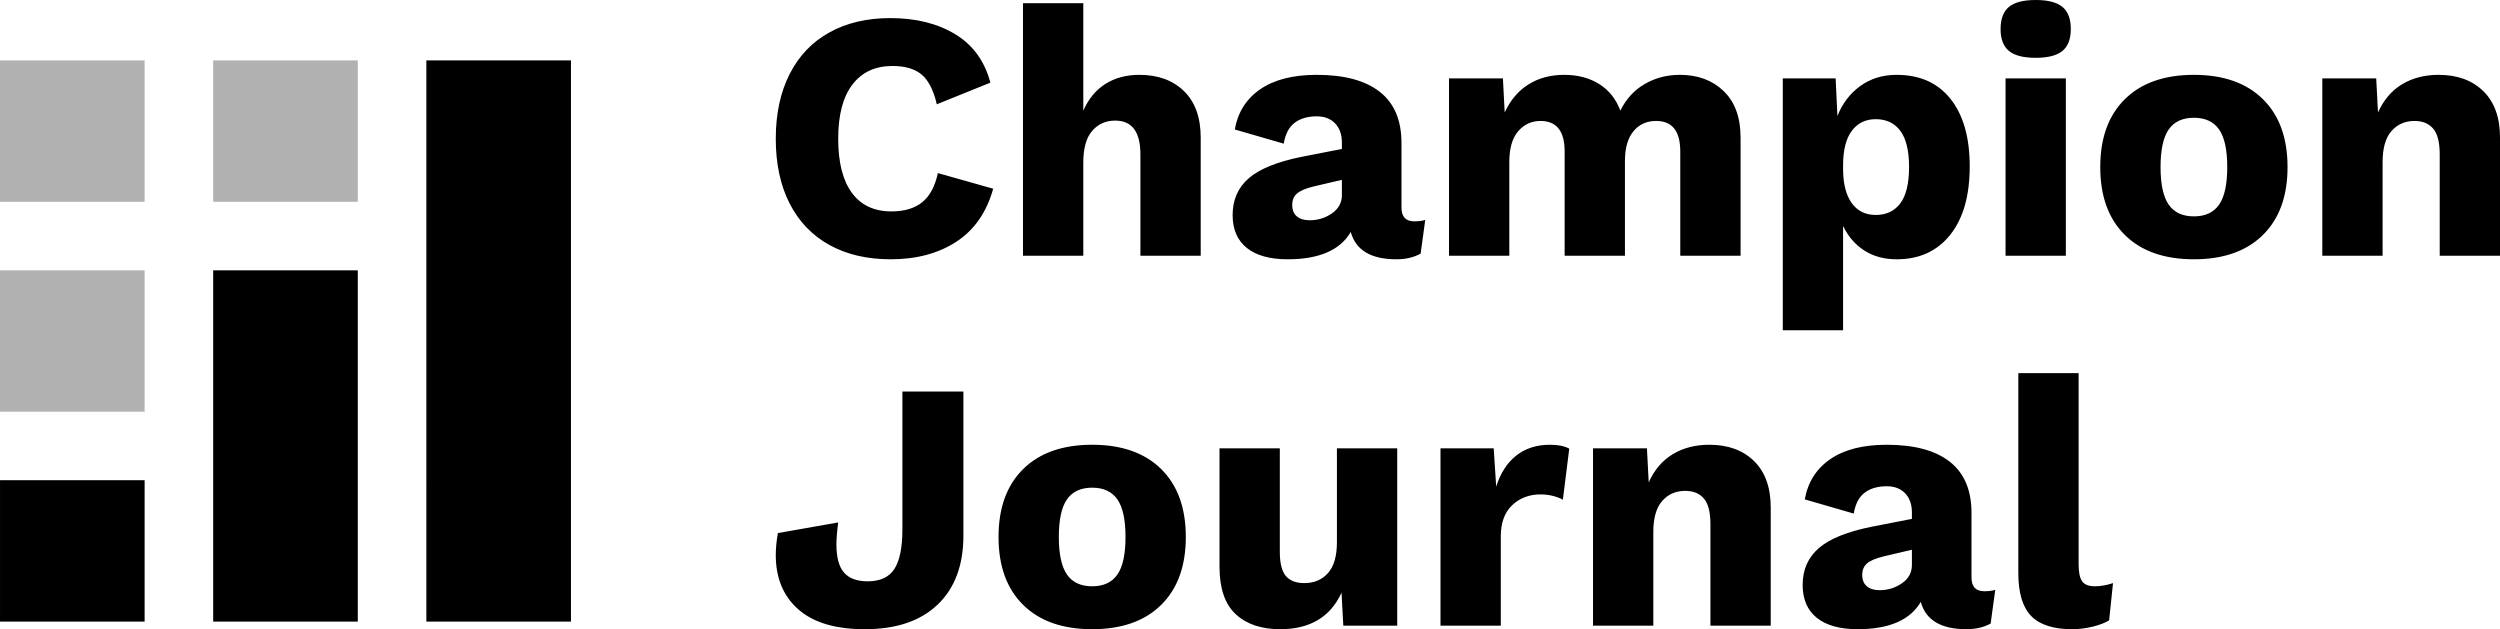 <svg id="SvgjsSvg1001" width="246.681" height="62.085" xmlns="http://www.w3.org/2000/svg" version="1.1" xmlns:xlink="http://www.w3.org/1999/xlink" xmlns:svgjs="http://svgjs.com/svgjs" viewBox="114.159 110.958 246.681 62.085"><defs id="SvgjsDefs1002"></defs><rect id="SvgjsRect1008" width="246.681" height="62.085" fill="transparent" x="114.159" y="110.958"></rect><g id="SvgjsG1021" transform="matrix(1,0,0,1,190.706,110.958)"><path id="SvgjsPath1022" d="M21.455 18.62Q20.475 22.12 17.815 23.853Q15.155 25.585 11.34 25.585Q7.84 25.585 5.285 24.168Q2.73 22.75 1.365 20.073Q-4.768371586472142e-8 17.395 -4.768371586472142e-8 13.685Q-4.768371586472142e-8 10.01 1.365 7.315Q2.73 4.62 5.285 3.203Q7.84 1.785 11.305 1.785Q15.085 1.785 17.71 3.378Q20.335 4.97 21.175 8.155L15.89 10.29Q15.4 8.19 14.385 7.35Q13.37 6.51 11.515 6.51Q8.96 6.51 7.56 8.348Q6.16 10.185 6.16 13.685Q6.16 17.185 7.507 19.023Q8.855 20.86 11.41 20.86Q13.335 20.86 14.455 19.95Q15.575 19.04 15.995 17.08L21.455 18.62ZM35.875 7.385Q38.64 7.385 40.285 8.995Q41.93 10.605 41.93 13.58L41.93 25.235L35.98 25.235L35.98 15.225Q35.98 11.9 33.495 11.9Q32.095 11.9 31.22 12.915Q30.345 13.93 30.345 16.03L30.345 25.235L24.395 25.235L24.395 0.315L30.345 0.315L30.345 10.92Q31.115 9.17 32.532 8.278Q33.95 7.385 35.875 7.385ZM63 21.84Q63.665 21.84 64.085 21.7L63.63 25.025Q62.615 25.585 61.25 25.585Q57.47 25.585 56.735 22.89Q55.16 25.585 50.505 25.585Q47.88 25.585 46.48 24.465Q45.08 23.345 45.08 21.21Q45.08 18.97 46.672 17.588Q48.265 16.205 51.905 15.47L55.86 14.7L55.86 14.07Q55.86 12.88 55.195 12.18Q54.53 11.48 53.375 11.48Q52.045 11.48 51.205 12.11Q50.365 12.74 50.12 14.175L45.29 12.775Q45.745 10.22 47.81 8.803Q49.875 7.385 53.375 7.385Q57.47 7.385 59.605 9.065Q61.74 10.745 61.74 14.105L61.74 20.475Q61.74 21.84 63 21.84ZM52.675 21.735Q53.9 21.735 54.88 21.053Q55.86 20.37 55.86 19.25L55.86 17.745L53.025 18.41Q51.905 18.69 51.432 19.093Q50.96 19.495 50.96 20.23Q50.96 20.965 51.415 21.35Q51.87 21.735 52.675 21.735ZM89.215 7.385Q91.875 7.385 93.537 8.995Q95.2 10.605 95.2 13.58L95.2 25.235L89.25 25.235L89.25 14.945Q89.25 11.935 86.87 11.935Q85.47 11.935 84.63 12.95Q83.79 13.965 83.79 15.89L83.79 25.235L77.84 25.235L77.84 14.945Q77.84 11.935 75.46 11.935Q74.13 11.935 73.255 12.95Q72.38 13.965 72.38 15.995L72.38 25.235L66.43 25.235L66.43 7.735L71.75 7.735L71.925 11.095Q72.765 9.275 74.27 8.33Q75.775 7.385 77.805 7.385Q79.8 7.385 81.252 8.295Q82.705 9.205 83.335 10.92Q84.175 9.205 85.732 8.295Q87.29 7.385 89.215 7.385ZM110.6 7.385Q114.03 7.385 115.92 9.765Q117.81 12.145 117.81 16.415Q117.81 20.755 115.885 23.17Q113.96 25.585 110.6 25.585Q108.745 25.585 107.397 24.71Q106.05 23.835 105.315 22.295L105.315 32.585L99.365 32.585L99.365 7.735L104.58 7.735L104.755 11.445Q105.49 9.59 107.012 8.488Q108.535 7.385 110.6 7.385ZM108.535 21.21Q110.11 21.21 110.967 20.055Q111.825 18.9 111.825 16.485Q111.825 14.07 110.967 12.915Q110.11 11.76 108.535 11.76Q107.03 11.76 106.172 12.915Q105.315 14.07 105.315 16.31L105.315 16.66Q105.315 18.83 106.155 20.02Q106.995 21.21 108.535 21.21ZM124.32 5.705Q122.5 5.705 121.677 5.023Q120.855 4.34 120.855 2.87Q120.855 1.365 121.677 0.683Q122.5 6.103515630684342e-7 124.32 6.103515630684342e-7Q126.14 6.103515630684342e-7 126.962 0.683Q127.785 1.365 127.785 2.87Q127.785 4.34 126.962 5.023Q126.14 5.705 124.32 5.705ZM127.295 7.735L127.295 25.235L121.345 25.235L121.345 7.735L127.295 7.735ZM139.93 7.385Q144.305 7.385 146.737 9.783Q149.17 12.18 149.17 16.485Q149.17 20.79 146.737 23.188Q144.305 25.585 139.93 25.585Q135.555 25.585 133.122 23.188Q130.69 20.79 130.69 16.485Q130.69 12.18 133.122 9.783Q135.555 7.385 139.93 7.385ZM139.93 11.62Q138.25 11.62 137.445 12.775Q136.64 13.93 136.64 16.485Q136.64 19.04 137.445 20.195Q138.25 21.35 139.93 21.35Q141.61 21.35 142.415 20.195Q143.22 19.04 143.22 16.485Q143.22 13.93 142.415 12.775Q141.61 11.62 139.93 11.62ZM164.08 7.385Q166.845 7.385 168.49 8.995Q170.135 10.605 170.135 13.58L170.135 25.235L164.185 25.235L164.185 15.225Q164.185 13.44 163.537 12.688Q162.89 11.935 161.7 11.935Q160.3 11.935 159.425 12.933Q158.55 13.93 158.55 15.995L158.55 25.235L152.6 25.235L152.6 7.735L157.92 7.735L158.095 11.095Q158.935 9.24 160.475 8.313Q162.015 7.385 164.08 7.385Z " fill="#000000"></path><path id="SvgjsPath1023" d="M18.515 38.635L18.515 52.845Q18.515 57.22 15.978 59.653Q13.44 62.085 8.785 62.085Q4.445 62.085 2.223 60.125Q4.768371586472142e-8 58.165 4.768371586472142e-8 54.77Q4.768371586472142e-8 53.755 0.21 52.6L6.16 51.55Q5.985 52.88 5.985 53.72Q5.985 55.645 6.738 56.502Q7.49 57.36 9.065 57.36Q10.92 57.36 11.708 56.135Q12.495 54.91 12.495 52.215L12.495 38.635L18.515 38.635ZM31.22 43.885Q35.595 43.885 38.028 46.282Q40.46 48.68 40.46 52.985Q40.46 57.29 38.028 59.688Q35.595 62.085 31.22 62.085Q26.845 62.085 24.413 59.688Q21.98 57.29 21.98 52.985Q21.98 48.68 24.413 46.282Q26.845 43.885 31.22 43.885ZM31.22 48.12Q29.54 48.12 28.735 49.275Q27.93 50.43 27.93 52.985Q27.93 55.54 28.735 56.695Q29.54 57.85 31.22 57.85Q32.9 57.85 33.705 56.695Q34.51 55.54 34.51 52.985Q34.51 50.43 33.705 49.275Q32.9 48.12 31.22 48.12ZM55.37 44.235L61.32 44.235L61.32 61.735L56 61.735L55.825 58.48Q54.18 62.085 49.77 62.085Q46.97 62.085 45.378 60.597Q43.785 59.11 43.785 55.925L43.785 44.235L49.735 44.235L49.735 54.42Q49.735 56.135 50.33 56.835Q50.925 57.535 52.15 57.535Q53.62 57.535 54.495 56.538Q55.37 55.54 55.37 53.51L55.37 44.235ZM76.405 43.885Q77.595 43.885 78.295 44.27L77.665 49.31Q77.315 49.1 76.72 48.942Q76.125 48.785 75.46 48.785Q73.78 48.785 72.66 49.852Q71.54 50.92 71.54 52.915L71.54 61.735L65.59 61.735L65.59 44.235L70.84 44.235L71.085 48.015Q71.715 46.02 73.063 44.953Q74.41 43.885 76.405 43.885ZM92.12 43.885Q94.885 43.885 96.53 45.495Q98.175 47.105 98.175 50.08L98.175 61.735L92.225 61.735L92.225 51.725Q92.225 49.94 91.578 49.188Q90.93 48.435 89.74 48.435Q88.34 48.435 87.465 49.432Q86.59 50.43 86.59 52.495L86.59 61.735L80.64 61.735L80.64 44.235L85.96 44.235L86.135 47.595Q86.975 45.74 88.515 44.812Q90.055 43.885 92.12 43.885ZM119.245 58.34Q119.91 58.34 120.33 58.2L119.875 61.525Q118.86 62.085 117.495 62.085Q113.715 62.085 112.98 59.39Q111.405 62.085 106.75 62.085Q104.125 62.085 102.725 60.965Q101.325 59.845 101.325 57.71Q101.325 55.47 102.918 54.087Q104.51 52.705 108.15 51.97L112.105 51.2L112.105 50.57Q112.105 49.38 111.44 48.68Q110.775 47.98 109.62 47.98Q108.29 47.98 107.45 48.61Q106.61 49.24 106.365 50.675L101.535 49.275Q101.99 46.72 104.055 45.302Q106.12 43.885 109.62 43.885Q113.715 43.885 115.85 45.565Q117.985 47.245 117.985 50.605L117.985 56.975Q117.985 58.34 119.245 58.34ZM108.92 58.235Q110.145 58.235 111.125 57.552Q112.105 56.87 112.105 55.75L112.105 54.245L109.27 54.91Q108.15 55.19 107.678 55.593Q107.205 55.995 107.205 56.73Q107.205 57.465 107.66 57.85Q108.115 58.235 108.92 58.235ZM128.555 36.815L128.555 55.68Q128.555 56.87 128.905 57.36Q129.255 57.85 130.165 57.85Q131.005 57.85 131.95 57.535L131.565 61.21Q130.935 61.595 129.92 61.84Q128.905 62.085 127.925 62.085Q125.125 62.085 123.865 60.773Q122.605 59.46 122.605 56.555L122.605 36.815L128.555 36.815Z " fill="#000000"></path></g><g id="SvgjsG1024" transform="matrix(1,0,0,1,60.706,62)"><path id="color_2" d="M53.454,89.579H67.723v-13.948H53.454Zm0-20.712H67.723v-13.948H53.454Zm21.034,0H88.757v-13.948H74.488Z" fill="#b1b1b1"></path><path id="color_1" d="M53.454,110.291H67.723V96.343H53.454Zm21.034,0H88.757V75.631H74.488Zm21.034,0h14.27V54.919H95.522Z" fill="#000000"></path></g></svg>